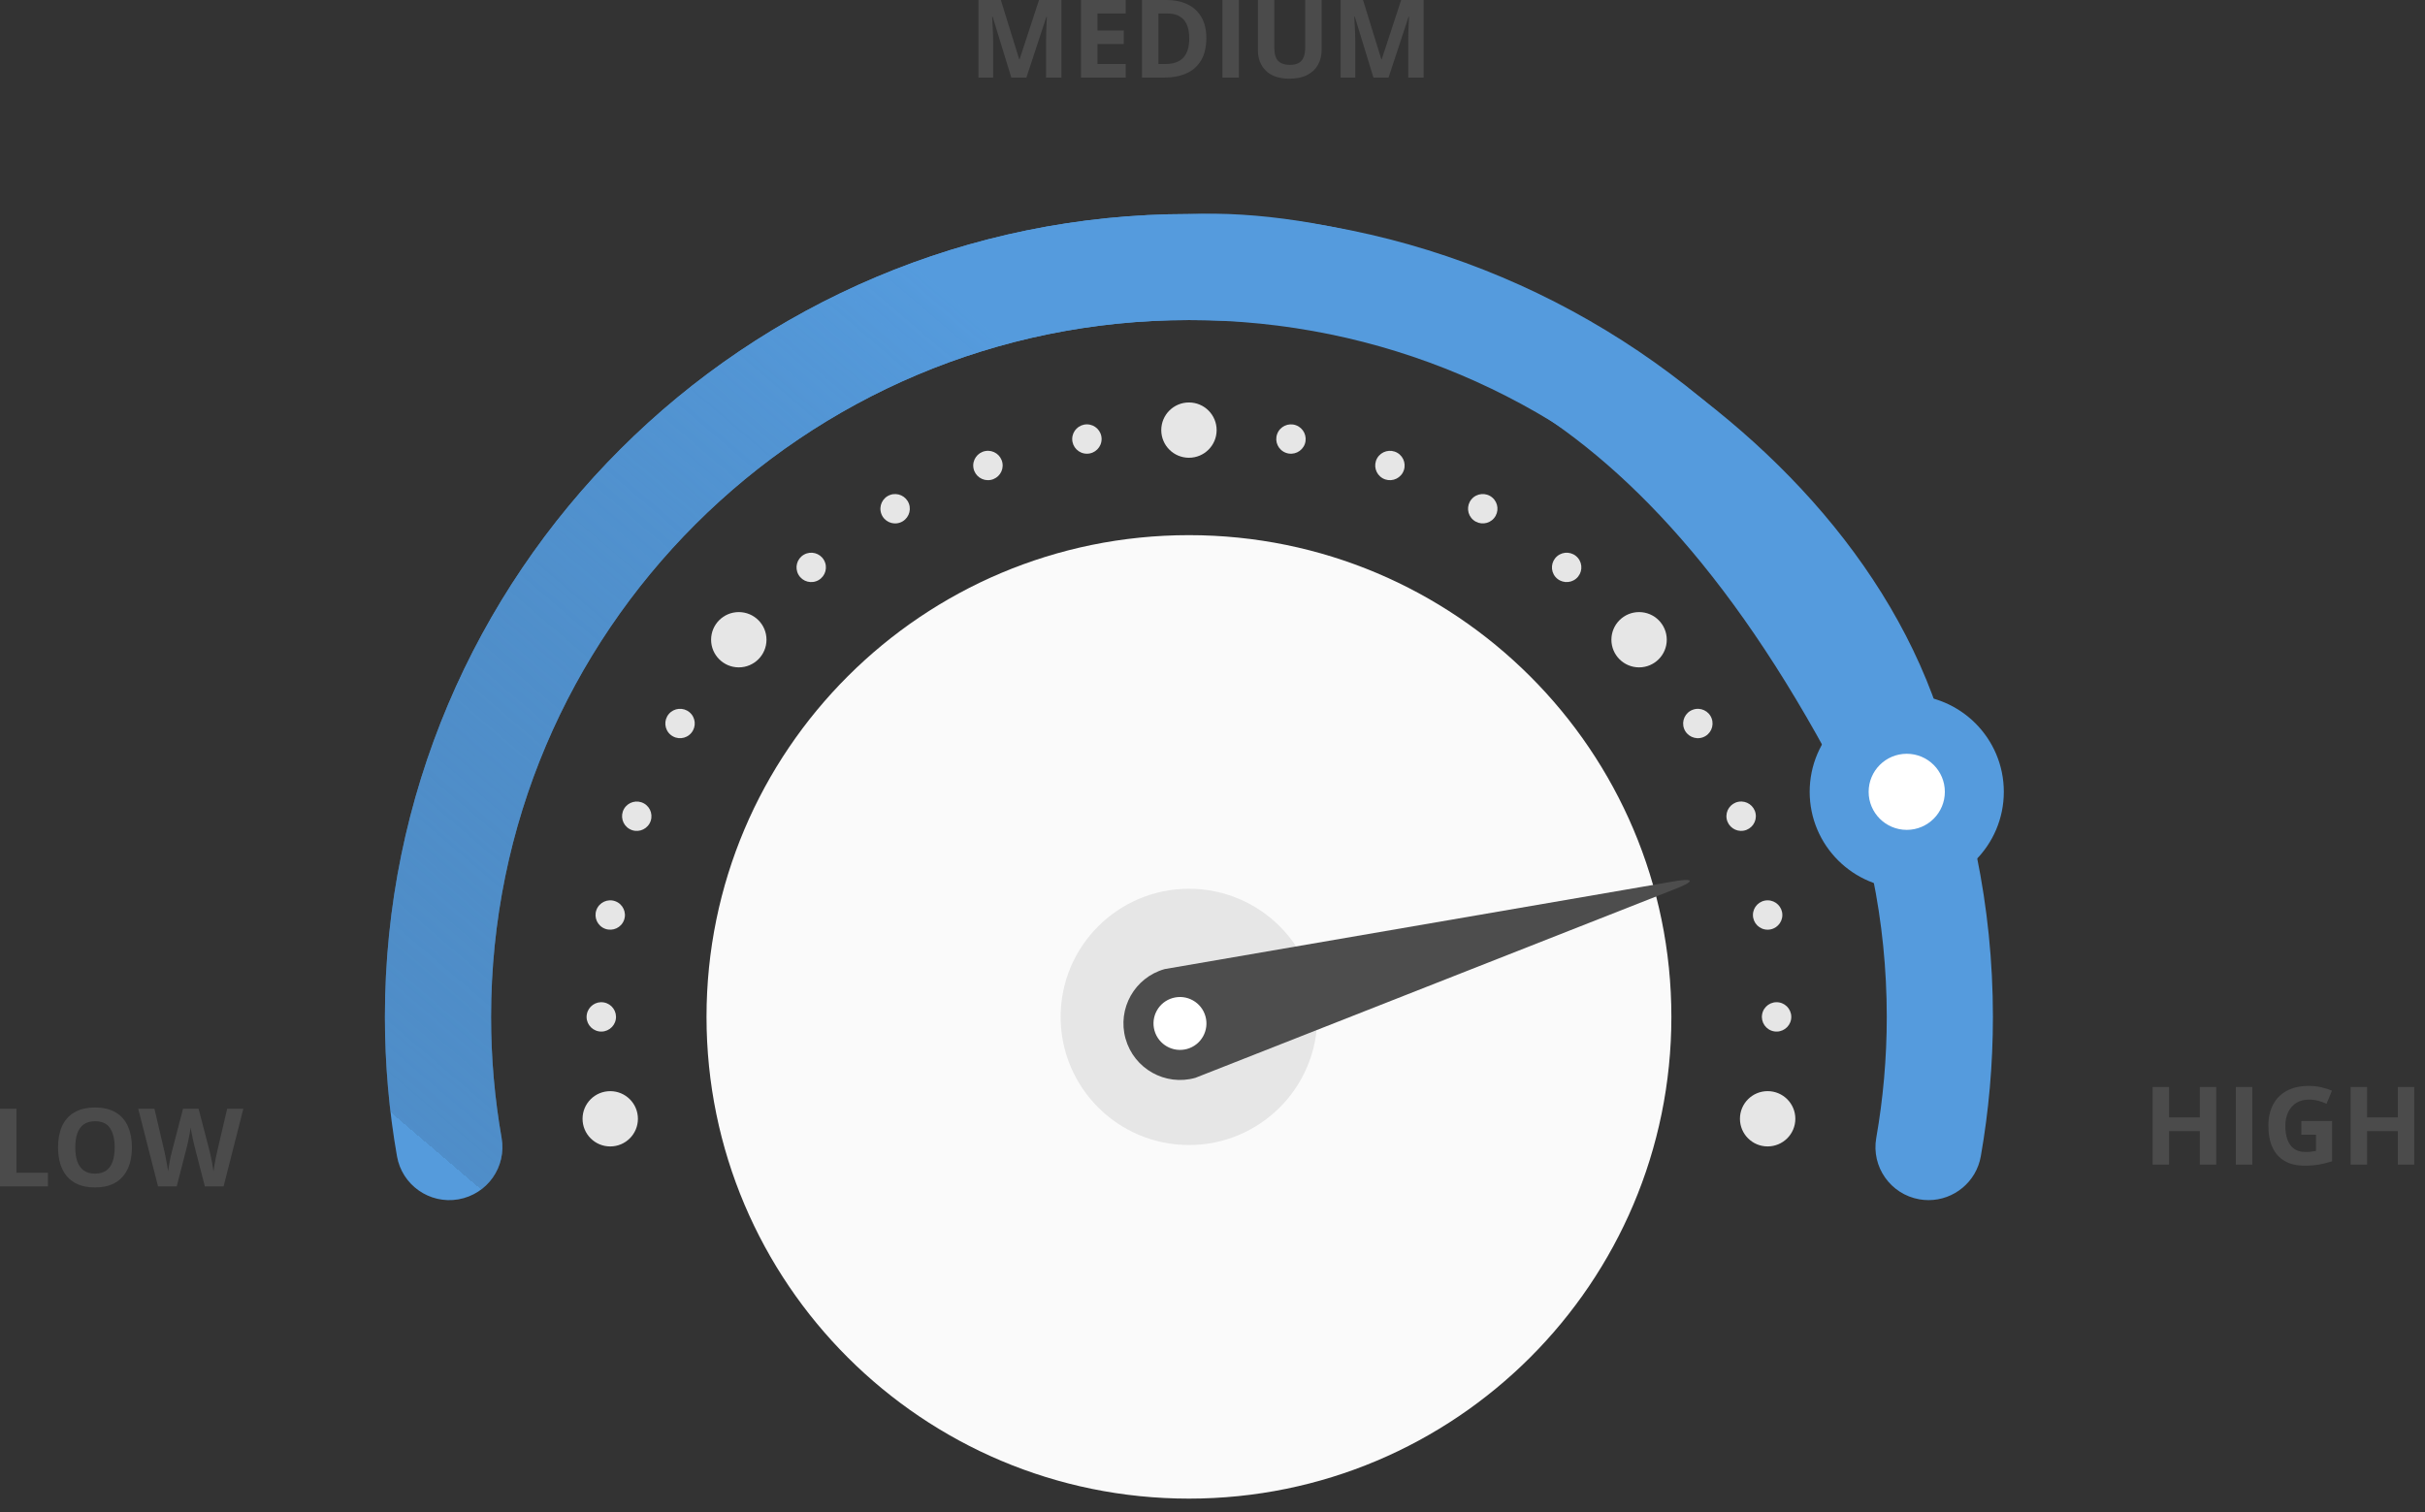 <svg width="101" height="63" viewBox="0 0 101 63" fill="none" xmlns="http://www.w3.org/2000/svg">
<rect x="0" y="0" width="101" height="63" fill="#333333" stroke="none"/>
<g id="Group 81">
<g id="Gauge_Chart_4">
<g id="Gauge_Chart_75">
<g id="Inner_Circles">
<path id="Vector" d="M49.519 62.426C60.616 62.426 69.612 53.442 69.612 42.359C69.612 31.276 60.616 22.292 49.519 22.292C38.422 22.292 29.426 31.276 29.426 42.359C29.426 53.442 38.422 62.426 49.519 62.426Z" fill="#FAFAFA"/>
<path id="Vector_2" d="M54.864 42.359C54.864 45.307 52.472 47.697 49.52 47.697C46.568 47.697 44.175 45.307 44.175 42.359C44.175 39.411 46.568 37.022 49.52 37.022C52.472 37.022 54.864 39.411 54.864 42.359Z" fill="#E6E6E6"/>
</g>
<g id="Arrow">
<path id="Vector_3" d="M69.645 37.081C70.659 36.697 70.616 36.544 69.549 36.742L48.508 40.368C47.256 40.719 46.527 42.017 46.879 43.268C47.231 44.52 48.53 45.25 49.783 44.899L69.645 37.081Z" fill="#4D4D4D"/>
<path id="Vector_4" d="M49.444 43.694C48.858 43.858 48.249 43.516 48.084 42.93C47.919 42.344 48.261 41.736 48.847 41.572C49.434 41.408 50.043 41.75 50.207 42.336C50.371 42.921 50.03 43.53 49.444 43.694Z" fill="white"/>
</g>
<g id="Small_Circles">
<path id="Vector_5" d="M26.569 46.604C26.569 47.241 26.053 47.756 25.416 47.756C24.779 47.756 24.263 47.241 24.263 46.604C24.263 45.968 24.779 45.453 25.416 45.453C26.053 45.453 26.569 45.968 26.569 46.604Z" fill="#E6E6E6"/>
<path id="Vector_6" d="M25.647 42.466C25.588 42.798 25.27 43.02 24.938 42.962C24.605 42.903 24.381 42.586 24.441 42.254C24.5 41.921 24.817 41.698 25.15 41.757C25.483 41.816 25.706 42.133 25.647 42.466Z" fill="#E6E6E6"/>
<path id="Vector_7" d="M25.991 38.325C25.876 38.642 25.524 38.806 25.206 38.69C24.889 38.575 24.725 38.224 24.84 37.907C24.956 37.589 25.308 37.425 25.625 37.541C25.943 37.656 26.107 38.008 25.991 38.325Z" fill="#E6E6E6"/>
<path id="Vector_8" d="M27.051 34.306C26.882 34.599 26.507 34.7 26.215 34.53C25.922 34.361 25.822 33.987 25.99 33.695C26.159 33.402 26.534 33.302 26.827 33.471C27.12 33.639 27.22 34.014 27.051 34.306Z" fill="#E6E6E6"/>
<path id="Vector_9" d="M28.792 30.531C28.575 30.791 28.189 30.824 27.929 30.607C27.67 30.39 27.637 30.004 27.854 29.745C28.071 29.486 28.458 29.452 28.717 29.669C28.977 29.887 29.01 30.272 28.792 30.531Z" fill="#E6E6E6"/>
<path id="Vector_10" d="M34.093 24.165C33.8 24.334 33.426 24.234 33.257 23.941C33.088 23.649 33.188 23.274 33.481 23.106C33.774 22.937 34.149 23.037 34.317 23.33C34.486 23.622 34.386 23.996 34.093 24.165Z" fill="#E6E6E6"/>
<path id="Vector_11" d="M37.49 21.767C37.173 21.883 36.821 21.719 36.706 21.401C36.59 21.084 36.753 20.732 37.072 20.617C37.389 20.502 37.741 20.666 37.857 20.983C37.972 21.3 37.808 21.651 37.49 21.767Z" fill="#E6E6E6"/>
<path id="Vector_12" d="M41.254 19.993C40.921 20.052 40.603 19.83 40.544 19.497C40.485 19.165 40.708 18.847 41.041 18.788C41.374 18.729 41.692 18.952 41.751 19.285C41.81 19.617 41.587 19.934 41.254 19.993Z" fill="#E6E6E6"/>
<path id="Vector_13" d="M45.269 18.9C44.931 18.9 44.657 18.626 44.657 18.288C44.657 17.951 44.931 17.677 45.269 17.677C45.608 17.677 45.881 17.951 45.881 18.288C45.881 18.626 45.607 18.9 45.269 18.9Z" fill="#E6E6E6"/>
<path id="Vector_14" d="M53.559 18.863C53.241 18.748 53.077 18.398 53.193 18.08C53.308 17.762 53.66 17.599 53.977 17.714C54.295 17.829 54.459 18.181 54.344 18.498C54.228 18.815 53.876 18.979 53.559 18.863Z" fill="#E6E6E6"/>
<path id="Vector_15" d="M57.584 19.921C57.291 19.752 57.19 19.378 57.359 19.085C57.528 18.793 57.903 18.693 58.196 18.861C58.489 19.03 58.589 19.404 58.42 19.697C58.251 19.989 57.876 20.089 57.584 19.921Z" fill="#E6E6E6"/>
<path id="Vector_16" d="M61.362 21.66C61.103 21.443 61.069 21.057 61.287 20.798C61.504 20.539 61.891 20.506 62.15 20.723C62.409 20.94 62.443 21.326 62.225 21.585C62.008 21.844 61.622 21.877 61.363 21.66H61.362Z" fill="#E6E6E6"/>
<path id="Vector_17" d="M64.781 24.029C64.564 23.77 64.597 23.385 64.857 23.167C65.116 22.95 65.502 22.983 65.72 23.242C65.937 23.501 65.903 23.887 65.644 24.104C65.386 24.321 64.999 24.287 64.781 24.029Z" fill="#E6E6E6"/>
<path id="Vector_18" d="M70.139 30.348C70.024 30.03 70.187 29.68 70.506 29.564C70.823 29.448 71.175 29.611 71.29 29.929C71.406 30.247 71.242 30.598 70.924 30.713C70.607 30.828 70.255 30.665 70.139 30.348Z" fill="#E6E6E6"/>
<path id="Vector_19" d="M71.914 34.106C71.855 33.774 72.077 33.456 72.411 33.397C72.744 33.338 73.063 33.561 73.121 33.894C73.18 34.226 72.957 34.543 72.624 34.602C72.291 34.661 71.973 34.438 71.914 34.106Z" fill="#E6E6E6"/>
<path id="Vector_20" d="M73.009 38.115C73.009 37.777 73.283 37.504 73.621 37.504C73.96 37.504 74.234 37.778 74.234 38.115C74.234 38.453 73.959 38.727 73.621 38.727C73.283 38.727 73.009 38.453 73.009 38.115Z" fill="#E6E6E6"/>
<path id="Vector_21" d="M73.391 42.254C73.449 41.921 73.766 41.699 74.1 41.757C74.433 41.816 74.655 42.133 74.597 42.466C74.538 42.798 74.22 43.02 73.888 42.962C73.555 42.904 73.332 42.586 73.391 42.254Z" fill="#E6E6E6"/>
<path id="Vector_22" d="M31.924 26.648C31.924 27.284 31.408 27.8 30.77 27.8C30.133 27.8 29.617 27.284 29.617 26.648C29.617 26.012 30.133 25.497 30.77 25.497C31.408 25.497 31.924 26.012 31.924 26.648Z" fill="#E6E6E6"/>
<path id="Vector_23" d="M50.672 17.917C50.672 18.553 50.156 19.068 49.519 19.068C48.882 19.068 48.366 18.553 48.366 17.917C48.366 17.28 48.882 16.765 49.519 16.765C50.156 16.765 50.672 17.28 50.672 17.917Z" fill="#E6E6E6"/>
<path id="Vector_24" d="M68.267 27.8C68.904 27.8 69.42 27.284 69.42 26.648C69.42 26.012 68.904 25.497 68.267 25.497C67.63 25.497 67.114 26.012 67.114 26.648C67.114 27.284 67.63 27.8 68.267 27.8Z" fill="#E6E6E6"/>
<path id="Vector_25" d="M74.775 46.603C74.775 47.24 74.258 47.755 73.621 47.755C72.984 47.755 72.468 47.24 72.468 46.603C72.468 45.967 72.984 45.452 73.621 45.452C74.258 45.452 74.775 45.967 74.775 46.603Z" fill="#E6E6E6"/>
</g>
<g id="Circle_Segment">
<path id="Vector_26" d="M79.942 49.959C78.739 49.748 77.934 48.605 78.145 47.403C78.432 45.764 78.583 44.08 78.583 42.359C78.582 34.336 75.333 27.094 70.07 21.834C64.803 16.577 57.551 13.333 49.518 13.332C41.485 13.333 34.233 16.577 28.966 21.834C23.702 27.094 20.454 34.336 20.453 42.359C20.453 44.08 20.604 45.765 20.891 47.403C21.102 48.604 20.297 49.748 19.094 49.959C17.891 50.169 16.745 49.366 16.535 48.164C16.204 46.279 16.031 44.338 16.031 42.359C16.03 33.13 19.783 24.756 25.839 18.711C31.891 12.663 40.277 8.915 49.518 8.916C58.758 8.915 67.144 12.663 73.196 18.711C79.252 24.756 83.005 33.13 83.004 42.359C83.004 44.338 82.831 46.279 82.5 48.164C82.312 49.237 81.378 49.992 80.324 49.992C80.197 49.992 80.069 49.981 79.94 49.959H79.942Z" fill="#559BDD"/>
</g>
<g id="Colored_Circle_Segment">
<path id="Vector_27" d="M16.536 48.165C16.205 46.279 16.032 44.339 16.032 42.359C16.031 33.132 19.784 24.757 25.84 18.711C31.893 12.663 40.278 8.915 49.519 8.916C60.986 8.449 78.487 17.913 81.423 32.2C81.689 33.512 81.579 34.246 80.345 34.871C78.658 35.34 77.97 34.825 77.361 33.824C68.311 15.634 58.463 13.334 49.519 13.333C41.486 13.334 34.234 16.578 28.967 21.834C23.703 27.094 20.455 34.337 20.454 42.359C20.454 44.081 20.605 45.766 20.892 47.404C21.103 48.605 20.299 49.749 19.095 49.96C18.966 49.983 18.838 49.994 18.711 49.994C17.657 49.994 16.723 49.238 16.535 48.166L16.536 48.165Z" fill="url(#paint0_linear_1021_594)"/>
</g>
<g id="Colored_Circle">
<g id="Vector_28" style="mix-blend-mode:multiply">
<path d="M83.458 32.984C83.458 35.214 81.648 37.021 79.415 37.021C77.182 37.021 75.372 35.214 75.372 32.984C75.372 30.754 77.182 28.946 79.415 28.946C81.648 28.946 83.458 30.754 83.458 32.984Z" fill="#559BDD"/>
</g>
<path id="Vector_29" d="M81.002 32.984C81.002 33.859 80.291 34.569 79.415 34.569C78.538 34.569 77.828 33.859 77.828 32.984C77.828 32.108 78.538 31.399 79.415 31.399C80.291 31.399 81.002 32.108 81.002 32.984Z" fill="white"/>
</g>
</g>
</g>
<g id="Group 27">
<g id="Low">
<path d="M0 49.419V46.186H0.685V48.852H1.996V49.419H0Z" fill="#4B4B4B"/>
<path d="M5.494 47.798C5.494 48.047 5.463 48.274 5.401 48.479C5.339 48.682 5.245 48.858 5.118 49.005C4.993 49.153 4.834 49.266 4.641 49.346C4.448 49.424 4.219 49.463 3.955 49.463C3.692 49.463 3.463 49.424 3.27 49.346C3.077 49.266 2.917 49.153 2.79 49.005C2.665 48.858 2.571 48.681 2.509 48.477C2.448 48.272 2.417 48.044 2.417 47.794C2.417 47.459 2.471 47.168 2.58 46.92C2.691 46.671 2.86 46.478 3.089 46.341C3.317 46.204 3.608 46.135 3.96 46.135C4.311 46.135 4.599 46.204 4.824 46.341C5.051 46.478 5.219 46.671 5.328 46.92C5.439 47.169 5.494 47.462 5.494 47.798ZM3.135 47.798C3.135 48.023 3.163 48.218 3.219 48.382C3.277 48.544 3.366 48.669 3.487 48.757C3.608 48.844 3.764 48.888 3.955 48.888C4.15 48.888 4.308 48.844 4.429 48.757C4.549 48.669 4.637 48.544 4.692 48.382C4.748 48.218 4.776 48.023 4.776 47.798C4.776 47.459 4.712 47.192 4.586 46.998C4.459 46.803 4.25 46.706 3.96 46.706C3.767 46.706 3.609 46.75 3.487 46.838C3.366 46.925 3.277 47.051 3.219 47.214C3.163 47.376 3.135 47.571 3.135 47.798Z" fill="#4B4B4B"/>
<path d="M10.135 46.186L9.313 49.419H8.532L8.094 47.721C8.085 47.688 8.074 47.639 8.059 47.572C8.044 47.506 8.029 47.434 8.013 47.356C7.996 47.276 7.982 47.202 7.968 47.132C7.957 47.062 7.948 47.006 7.944 46.964C7.94 47.006 7.931 47.061 7.917 47.13C7.906 47.2 7.892 47.273 7.875 47.351C7.861 47.429 7.846 47.502 7.831 47.57C7.816 47.638 7.805 47.69 7.796 47.725L7.36 49.419H6.582L5.757 46.186H6.432L6.845 47.95C6.857 48.004 6.87 48.067 6.885 48.141C6.901 48.214 6.917 48.292 6.931 48.373C6.948 48.452 6.962 48.53 6.973 48.605C6.987 48.679 6.996 48.743 7.002 48.797C7.009 48.741 7.019 48.676 7.031 48.603C7.043 48.528 7.055 48.452 7.068 48.375C7.083 48.297 7.098 48.225 7.113 48.158C7.127 48.092 7.141 48.038 7.152 47.997L7.623 46.186H8.271L8.742 47.997C8.752 48.037 8.764 48.09 8.777 48.158C8.792 48.225 8.807 48.297 8.822 48.375C8.836 48.453 8.85 48.53 8.862 48.605C8.875 48.679 8.884 48.743 8.89 48.797C8.901 48.724 8.915 48.634 8.932 48.53C8.951 48.424 8.971 48.318 8.992 48.214C9.014 48.109 9.033 48.021 9.049 47.95L9.461 46.186H10.135Z" fill="#4B4B4B"/>
</g>
<g id="Medium">
<path d="M42.121 3.232L41.343 0.696H41.323C41.326 0.757 41.33 0.848 41.336 0.971C41.343 1.091 41.35 1.22 41.356 1.358C41.362 1.495 41.365 1.618 41.365 1.729V3.232H40.752V0H41.685L42.45 2.472H42.464L43.275 0H44.208V3.232H43.569V1.702C43.569 1.601 43.571 1.484 43.574 1.351C43.578 1.218 43.583 1.092 43.589 0.973C43.595 0.852 43.599 0.761 43.602 0.701H43.582L42.749 3.232H42.121Z" fill="#4B4B4B"/>
<path d="M46.886 3.232H45.024V0H46.886V0.562H45.709V1.271H46.804V1.833H45.709V2.666H46.886V3.232Z" fill="#4B4B4B"/>
<path d="M50.244 1.585C50.244 1.949 50.174 2.254 50.034 2.498C49.895 2.742 49.694 2.925 49.43 3.049C49.166 3.171 48.849 3.232 48.477 3.232H47.562V0H48.577C48.916 0 49.21 0.06 49.459 0.181C49.708 0.301 49.901 0.478 50.038 0.714C50.175 0.949 50.244 1.239 50.244 1.585ZM49.532 1.603C49.532 1.364 49.497 1.168 49.426 1.015C49.357 0.86 49.254 0.746 49.116 0.672C48.981 0.598 48.813 0.562 48.612 0.562H48.248V2.666H48.542C48.876 2.666 49.124 2.577 49.287 2.399C49.45 2.221 49.532 1.955 49.532 1.603Z" fill="#4B4B4B"/>
<path d="M50.914 3.232V0H51.599V3.232H50.914Z" fill="#4B4B4B"/>
<path d="M55.044 0V2.092C55.044 2.314 54.995 2.515 54.896 2.695C54.799 2.874 54.65 3.015 54.451 3.12C54.254 3.224 54.005 3.277 53.704 3.277C53.277 3.277 52.951 3.168 52.727 2.949C52.503 2.731 52.391 2.442 52.391 2.083V0H53.074V1.979C53.074 2.246 53.129 2.433 53.238 2.54C53.347 2.648 53.508 2.702 53.722 2.702C53.872 2.702 53.994 2.676 54.087 2.624C54.181 2.573 54.25 2.493 54.294 2.386C54.339 2.278 54.361 2.141 54.361 1.974V0H55.044Z" fill="#4B4B4B"/>
<path d="M57.204 3.232L56.426 0.696H56.406C56.409 0.757 56.413 0.848 56.419 0.971C56.427 1.091 56.433 1.22 56.439 1.358C56.445 1.495 56.448 1.618 56.448 1.729V3.232H55.836V0H56.769L57.533 2.472H57.547L58.358 0H59.291V3.232H58.652V1.702C58.652 1.601 58.654 1.484 58.657 1.351C58.661 1.218 58.666 1.092 58.672 0.973C58.678 0.852 58.682 0.761 58.685 0.701H58.666L57.832 3.232H57.204Z" fill="#4B4B4B"/>
</g>
<g id="high">
<path d="M92.304 48.513H91.621V47.118H90.341V48.513H89.655V45.28H90.341V46.547H91.621V45.28H92.304V48.513Z" fill="#4B4B4B"/>
<path d="M93.122 48.513V45.28H93.807V48.513H93.122Z" fill="#4B4B4B"/>
<path d="M95.848 46.697H97.13V48.373C96.961 48.429 96.785 48.474 96.602 48.508C96.419 48.541 96.212 48.557 95.981 48.557C95.659 48.557 95.387 48.494 95.163 48.367C94.939 48.24 94.768 48.053 94.652 47.805C94.535 47.558 94.477 47.253 94.477 46.892C94.477 46.553 94.542 46.26 94.672 46.012C94.803 45.764 94.994 45.573 95.245 45.437C95.496 45.302 95.804 45.234 96.166 45.234C96.337 45.234 96.506 45.252 96.673 45.289C96.839 45.326 96.99 45.374 97.126 45.433L96.898 45.981C96.799 45.931 96.687 45.889 96.56 45.855C96.433 45.821 96.301 45.804 96.162 45.804C95.963 45.804 95.79 45.85 95.642 45.941C95.496 46.033 95.383 46.161 95.302 46.326C95.222 46.49 95.183 46.683 95.183 46.905C95.183 47.116 95.211 47.303 95.269 47.467C95.326 47.629 95.417 47.757 95.541 47.849C95.665 47.941 95.826 47.986 96.025 47.986C96.122 47.986 96.204 47.982 96.27 47.973C96.338 47.963 96.401 47.953 96.46 47.942V47.268H95.848V46.697Z" fill="#4B4B4B"/>
<path d="M100.551 48.513H99.868V47.118H98.587V48.513H97.902V45.28H98.587V46.547H99.868V45.28H100.551V48.513Z" fill="#4B4B4B"/>
</g>
</g>
</g>
<defs>
<linearGradient id="paint0_linear_1021_594" x1="81.542" y1="48.061" x2="54.861" y2="79.299" gradientUnits="userSpaceOnUse">
<stop stop-color="#559BDD"/>
<stop offset="1" stop-color="#467AAB" stop-opacity="0.4"/>
<stop offset="1" stop-color="#559BDD" stop-opacity="0.1"/>
</linearGradient>
</defs>
</svg>
